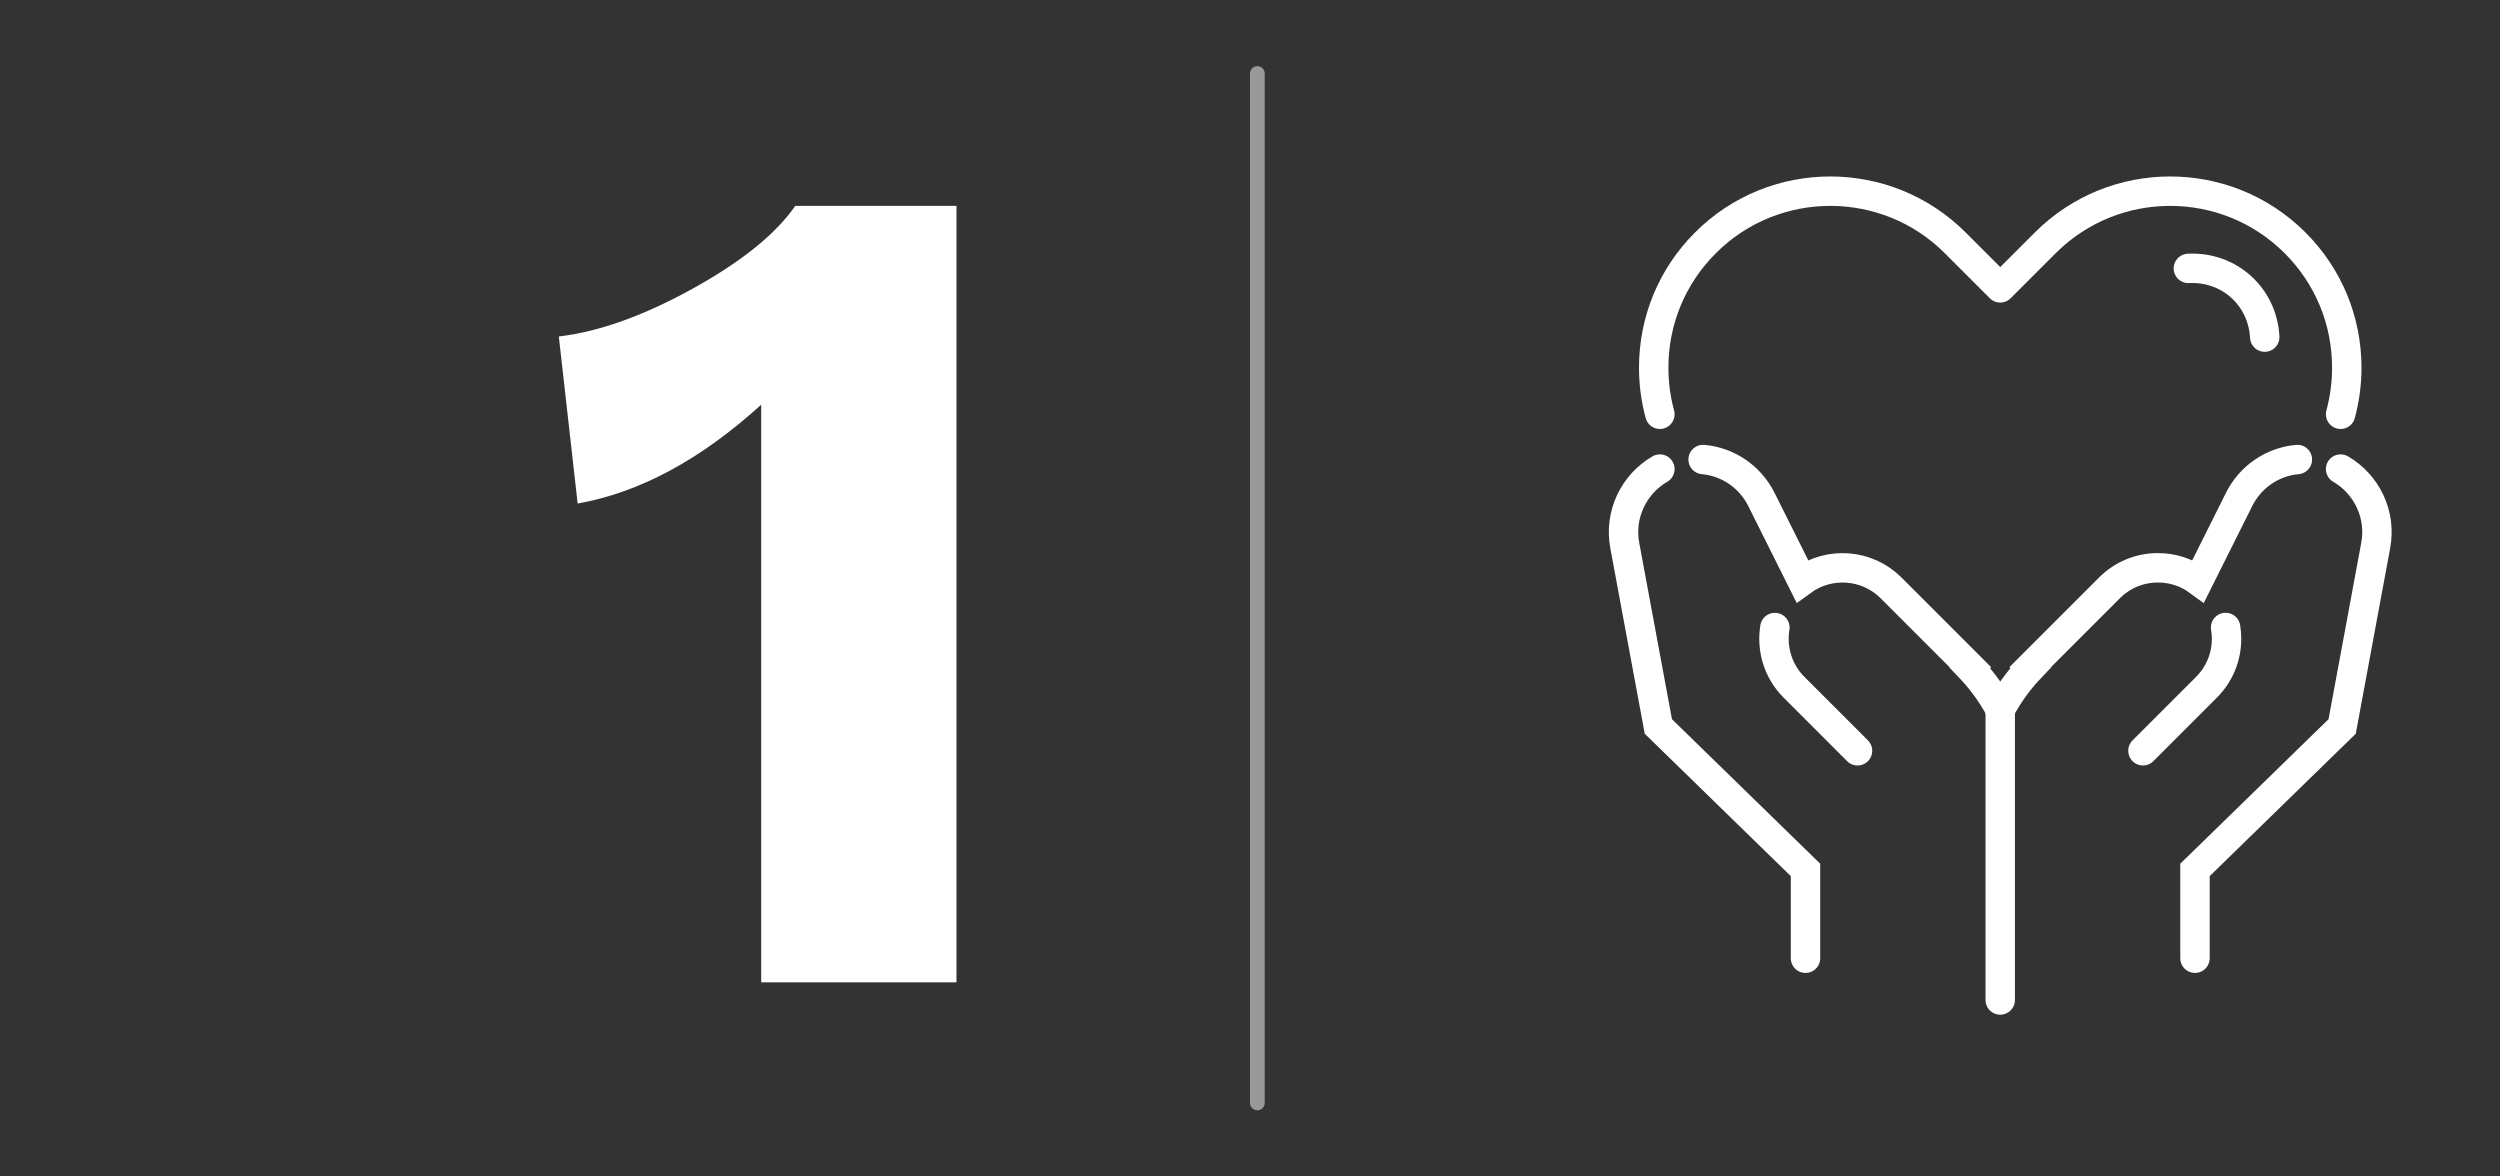<svg xmlns="http://www.w3.org/2000/svg" width="170" height="80" viewBox="0 0 170 80">
  <rect x="0" y="0" width="170" height="80" fill="#333333" stroke="none"/>
  <g fill="none" fill-rule="evenodd">
    <rect width="170" height="80" fill="#FFF" opacity="0"/>
    <g transform="translate(38 5)">
      <g transform="translate(68.4 5)">
        <rect width="60" height="60" fill="#FFF" fill-rule="nonzero" opacity="0"/>
        <path stroke="#FFF" stroke-linecap="round" stroke-width="2" d="M6.472 21.896C4.703 22.921 3.694 24.981 4.083 27.083L6.368 39.4 16.374 49.154 16.374 55.159M42.859 55.159L42.859 49.154 52.866 39.4 55.15 27.082C55.54 24.981 54.53 22.921 52.761 21.896M49.822 21.247C48.155 21.397 46.645 22.39 45.856 23.966L43.088 29.504C42.295 28.924 41.342 28.61 40.341 28.61 39.095 28.61 37.924 29.096 37.043 29.976L31.657 35.362 31.688 35.393C30.86 36.26 30.167 37.224 29.617 38.257 29.067 37.224 28.374 36.26 27.546 35.393L27.577 35.362 22.191 29.976C20.547 28.332 17.969 28.175 16.146 29.504L13.378 23.966C12.589 22.39 11.079 21.397 9.412 21.247M39.321 41.052L43.639 36.735C44.52 35.853 45.006 34.682 45.006 33.436 45.006 33.176 44.983 32.919 44.942 32.668M14.293 32.672C14.058 34.108 14.49 35.63 15.594 36.734L19.912 41.053"/>
        <line x1="29.616" x2="29.616" y1="38.256" y2="57.999" stroke="#FFF" stroke-linecap="round" stroke-width="2"/>
        <path stroke="#FFF" stroke-linecap="round" stroke-linejoin="round" stroke-width="2" d="M52.761,18.17 C53.037,17.15 53.181,16.088 53.181,15.003 C53.181,11.795 51.932,8.78 49.663,6.512 C44.981,1.83 37.363,1.83 32.68,6.512 L29.616,9.575 L26.553,6.512 C21.87,1.83 14.252,1.829 9.57,6.512 C7.301,8.78 6.052,11.795 6.052,15.003 C6.052,16.088 6.196,17.15 6.472,18.17"/>
        <path stroke="#FFF" stroke-linecap="round" stroke-width="2" d="M47.602,12.924 C47.456,10.162 45.171,8.106 42.409,8.252"/>
      </g>
      <path fill="#FFF" fill-rule="nonzero" d="M27.04,61.8 L27.04,9 L16.08,9 C14.747,10.92 12.413,12.8 9.08,14.64 C5.747,16.48 2.72,17.56 0,17.88 L0,17.88 L1.28,29.24 C5.493,28.493 9.653,26.253 13.76,22.52 L13.76,22.52 L13.76,61.8 L27.04,61.8 Z"/>
      <line x1="47.5" x2="47.5" y2="70" stroke="#FFF" stroke-linecap="round" stroke-linejoin="round" opacity=".5"/>
    </g>
  </g>
</svg>
